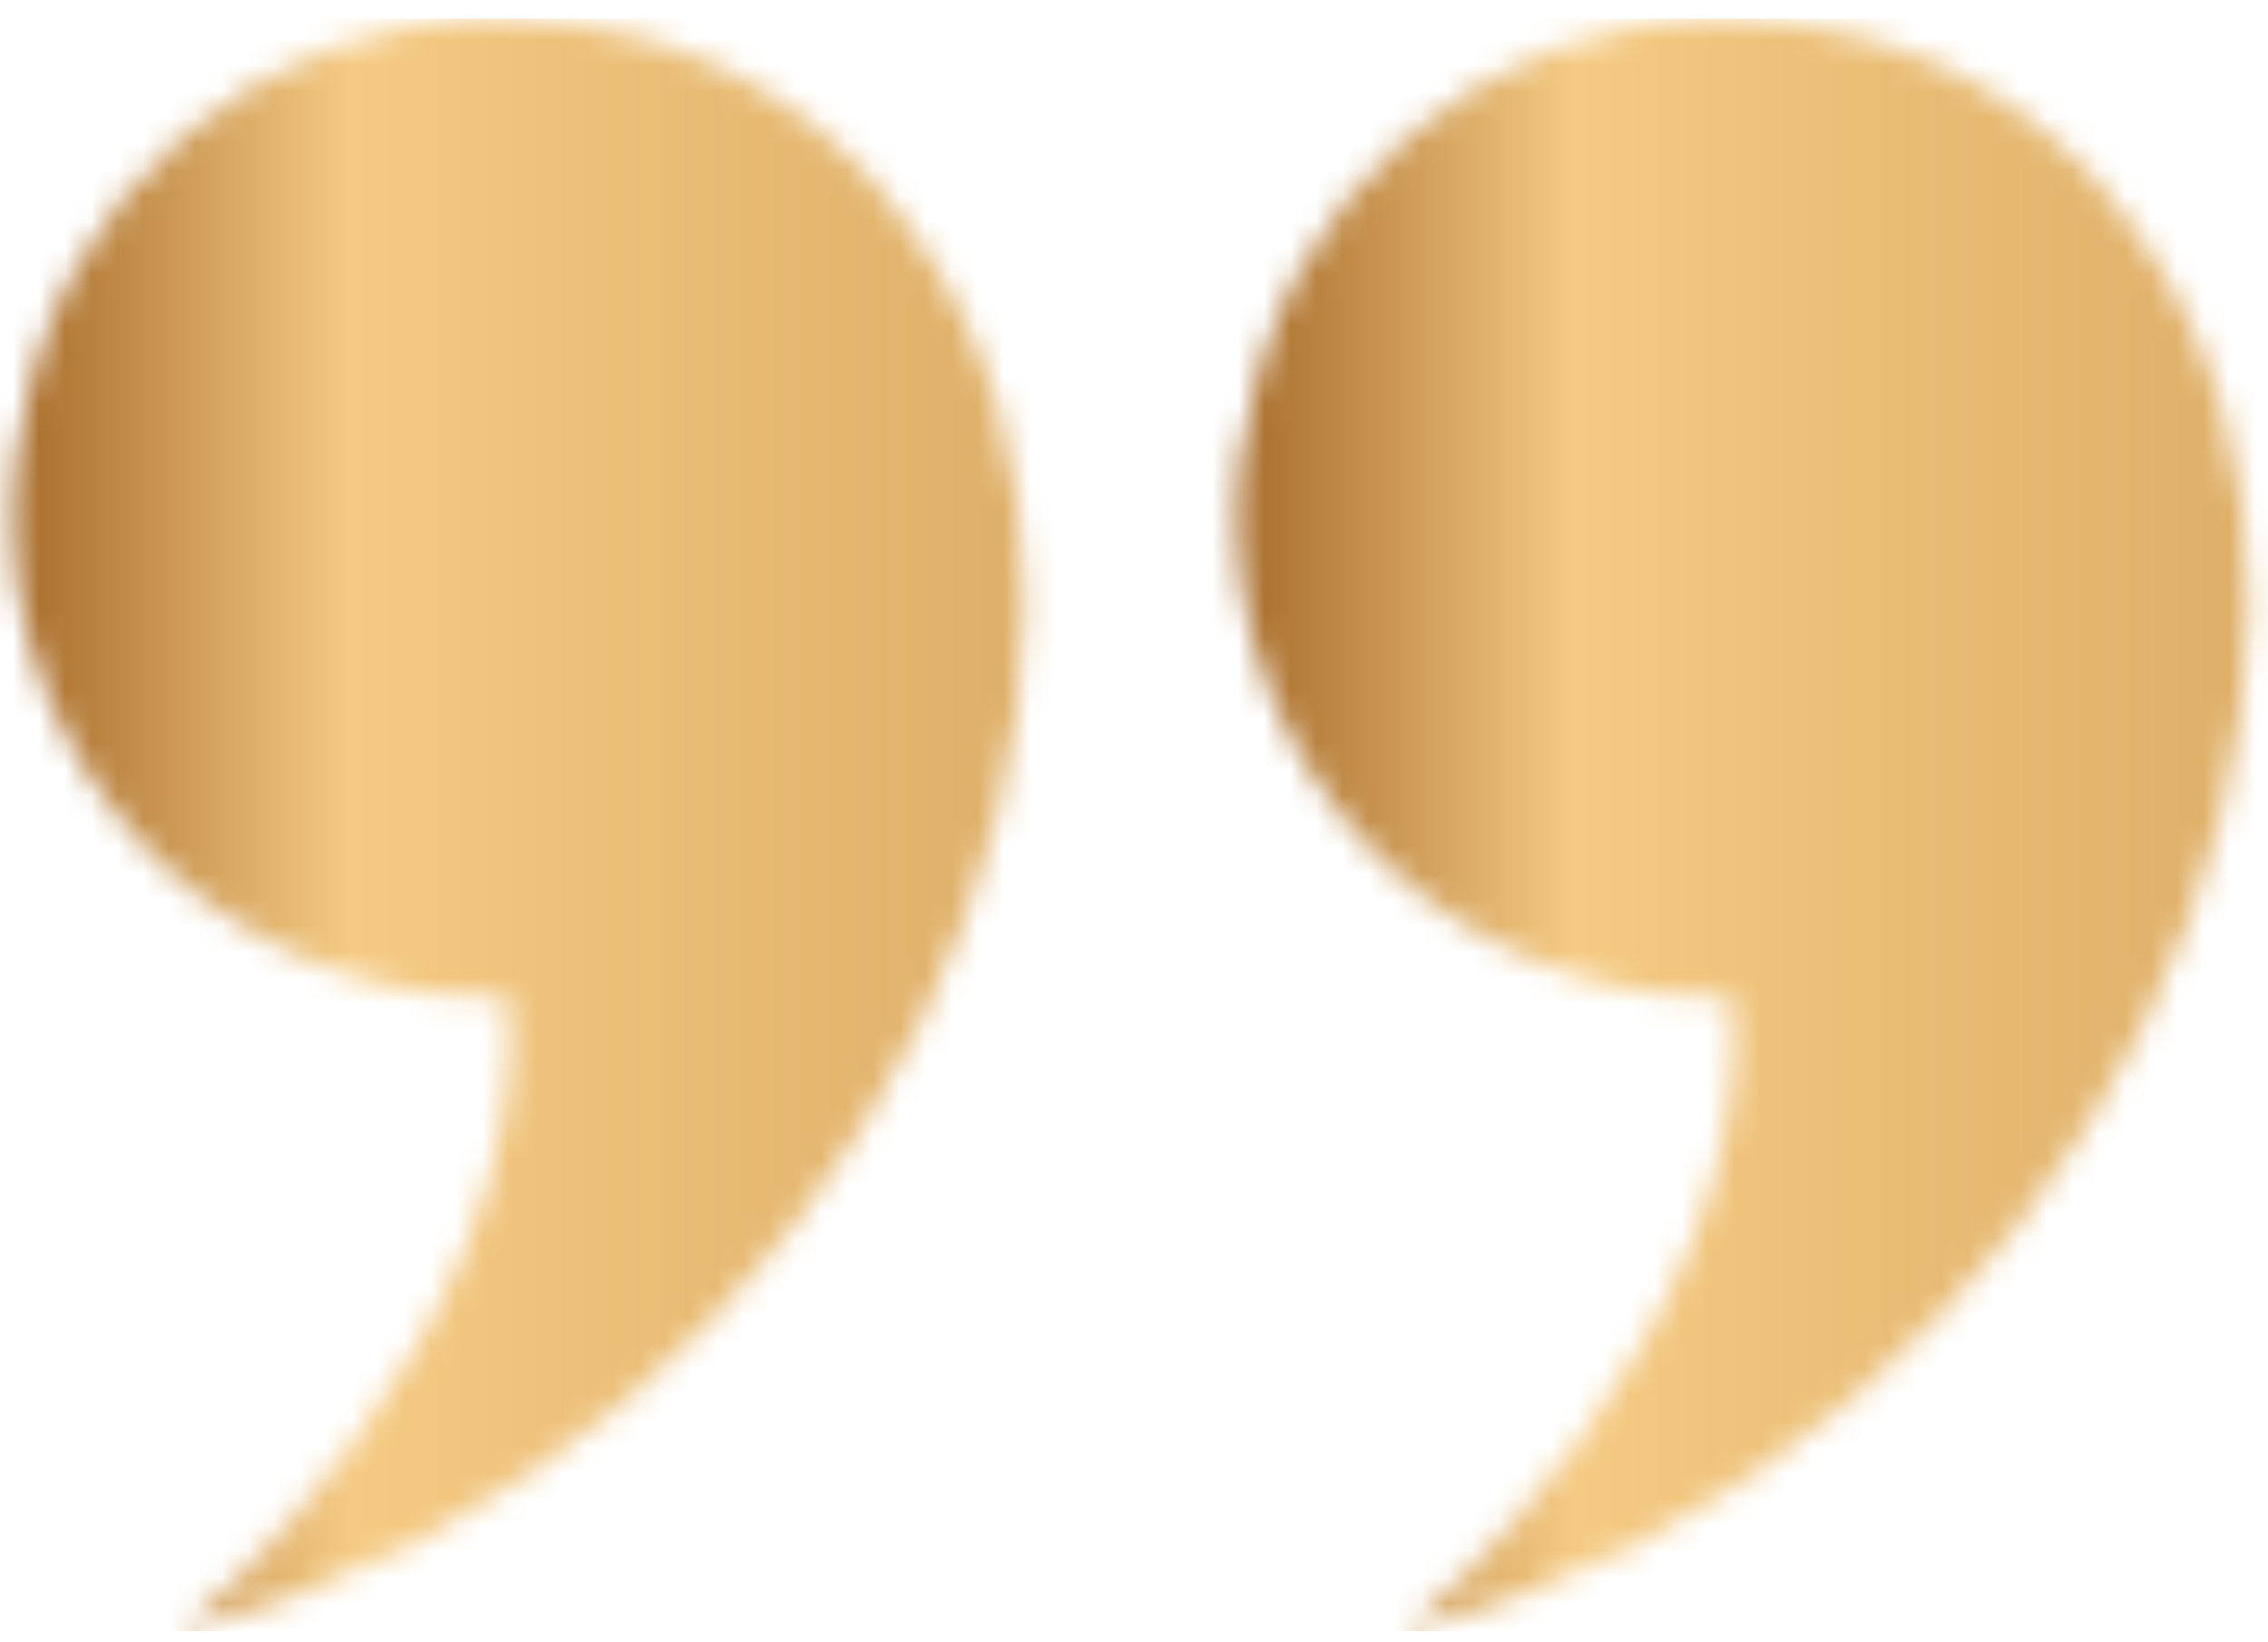 <svg width="87" height="63" viewBox="0 0 87 63" fill="none" xmlns="http://www.w3.org/2000/svg">
<g id="Group 597">
<g id="Clip path group">
<mask id="mask0_4017_703" style="mask-type:luminance" maskUnits="userSpaceOnUse" x="0" y="0" width="40" height="63">
<g id="clippath-12">
<path id="Vector" d="M0.767 16.666L0.676 17.213C-0.737 27.333 6.328 36.677 16.448 38.09C17.451 38.227 18.499 38.273 19.502 38.273C20.641 51.081 6.966 62.568 6.966 62.568C33.222 55.959 46.806 25.145 35 8.917C32.174 4.723 27.661 1.715 22.237 0.986L21.69 0.894C20.824 0.758 19.958 0.712 19.092 0.712C10.021 0.712 2.089 7.413 0.813 16.666" fill="white"/>
</g>
</mask>
<g mask="url(#mask0_4017_703)">
<g id="Group">
<path id="Vector_2" d="M46.806 0.712H-0.692V62.568H46.806V0.712Z" fill="url(#paint0_linear_4017_703)"/>
</g>
</g>
</g>
<g id="Clip path group_2">
<mask id="mask1_4017_703" style="mask-type:luminance" maskUnits="userSpaceOnUse" x="47" y="0" width="40" height="63">
<g id="clippath-13">
<path id="Vector_3" d="M47.722 16.667L47.631 17.214C46.218 27.333 53.283 36.678 63.403 38.091C64.406 38.228 65.454 38.273 66.457 38.273C67.597 51.082 53.922 62.569 53.922 62.569C80.177 55.959 93.761 25.145 81.955 8.918C79.129 4.724 74.571 1.716 69.192 0.986L68.645 0.895C67.779 0.758 66.913 0.713 66.092 0.713C57.021 0.713 49.09 7.414 47.813 16.667" fill="white"/>
</g>
</mask>
<g mask="url(#mask1_4017_703)">
<g id="Group_2">
<path id="Vector_4" d="M93.761 0.713H46.263V62.569H93.761V0.713Z" fill="url(#paint1_linear_4017_703)"/>
</g>
</g>
</g>
</g>
<defs>
<linearGradient id="paint0_linear_4017_703" x1="0.676" y1="35.811" x2="39.422" y2="35.811" gradientUnits="userSpaceOnUse">
<stop stop-color="#A86D2B"/>
<stop offset="0.33" stop-color="#F5CA82"/>
<stop offset="0.99" stop-color="#DEAF68"/>
<stop offset="1" stop-color="#DEAF68"/>
</linearGradient>
<linearGradient id="paint1_linear_4017_703" x1="47.585" y1="35.812" x2="86.331" y2="35.812" gradientUnits="userSpaceOnUse">
<stop stop-color="#A86D2B"/>
<stop offset="0.33" stop-color="#F5CA82"/>
<stop offset="0.99" stop-color="#DEAF68"/>
<stop offset="1" stop-color="#DEAF68"/>
</linearGradient>
</defs>
</svg>
